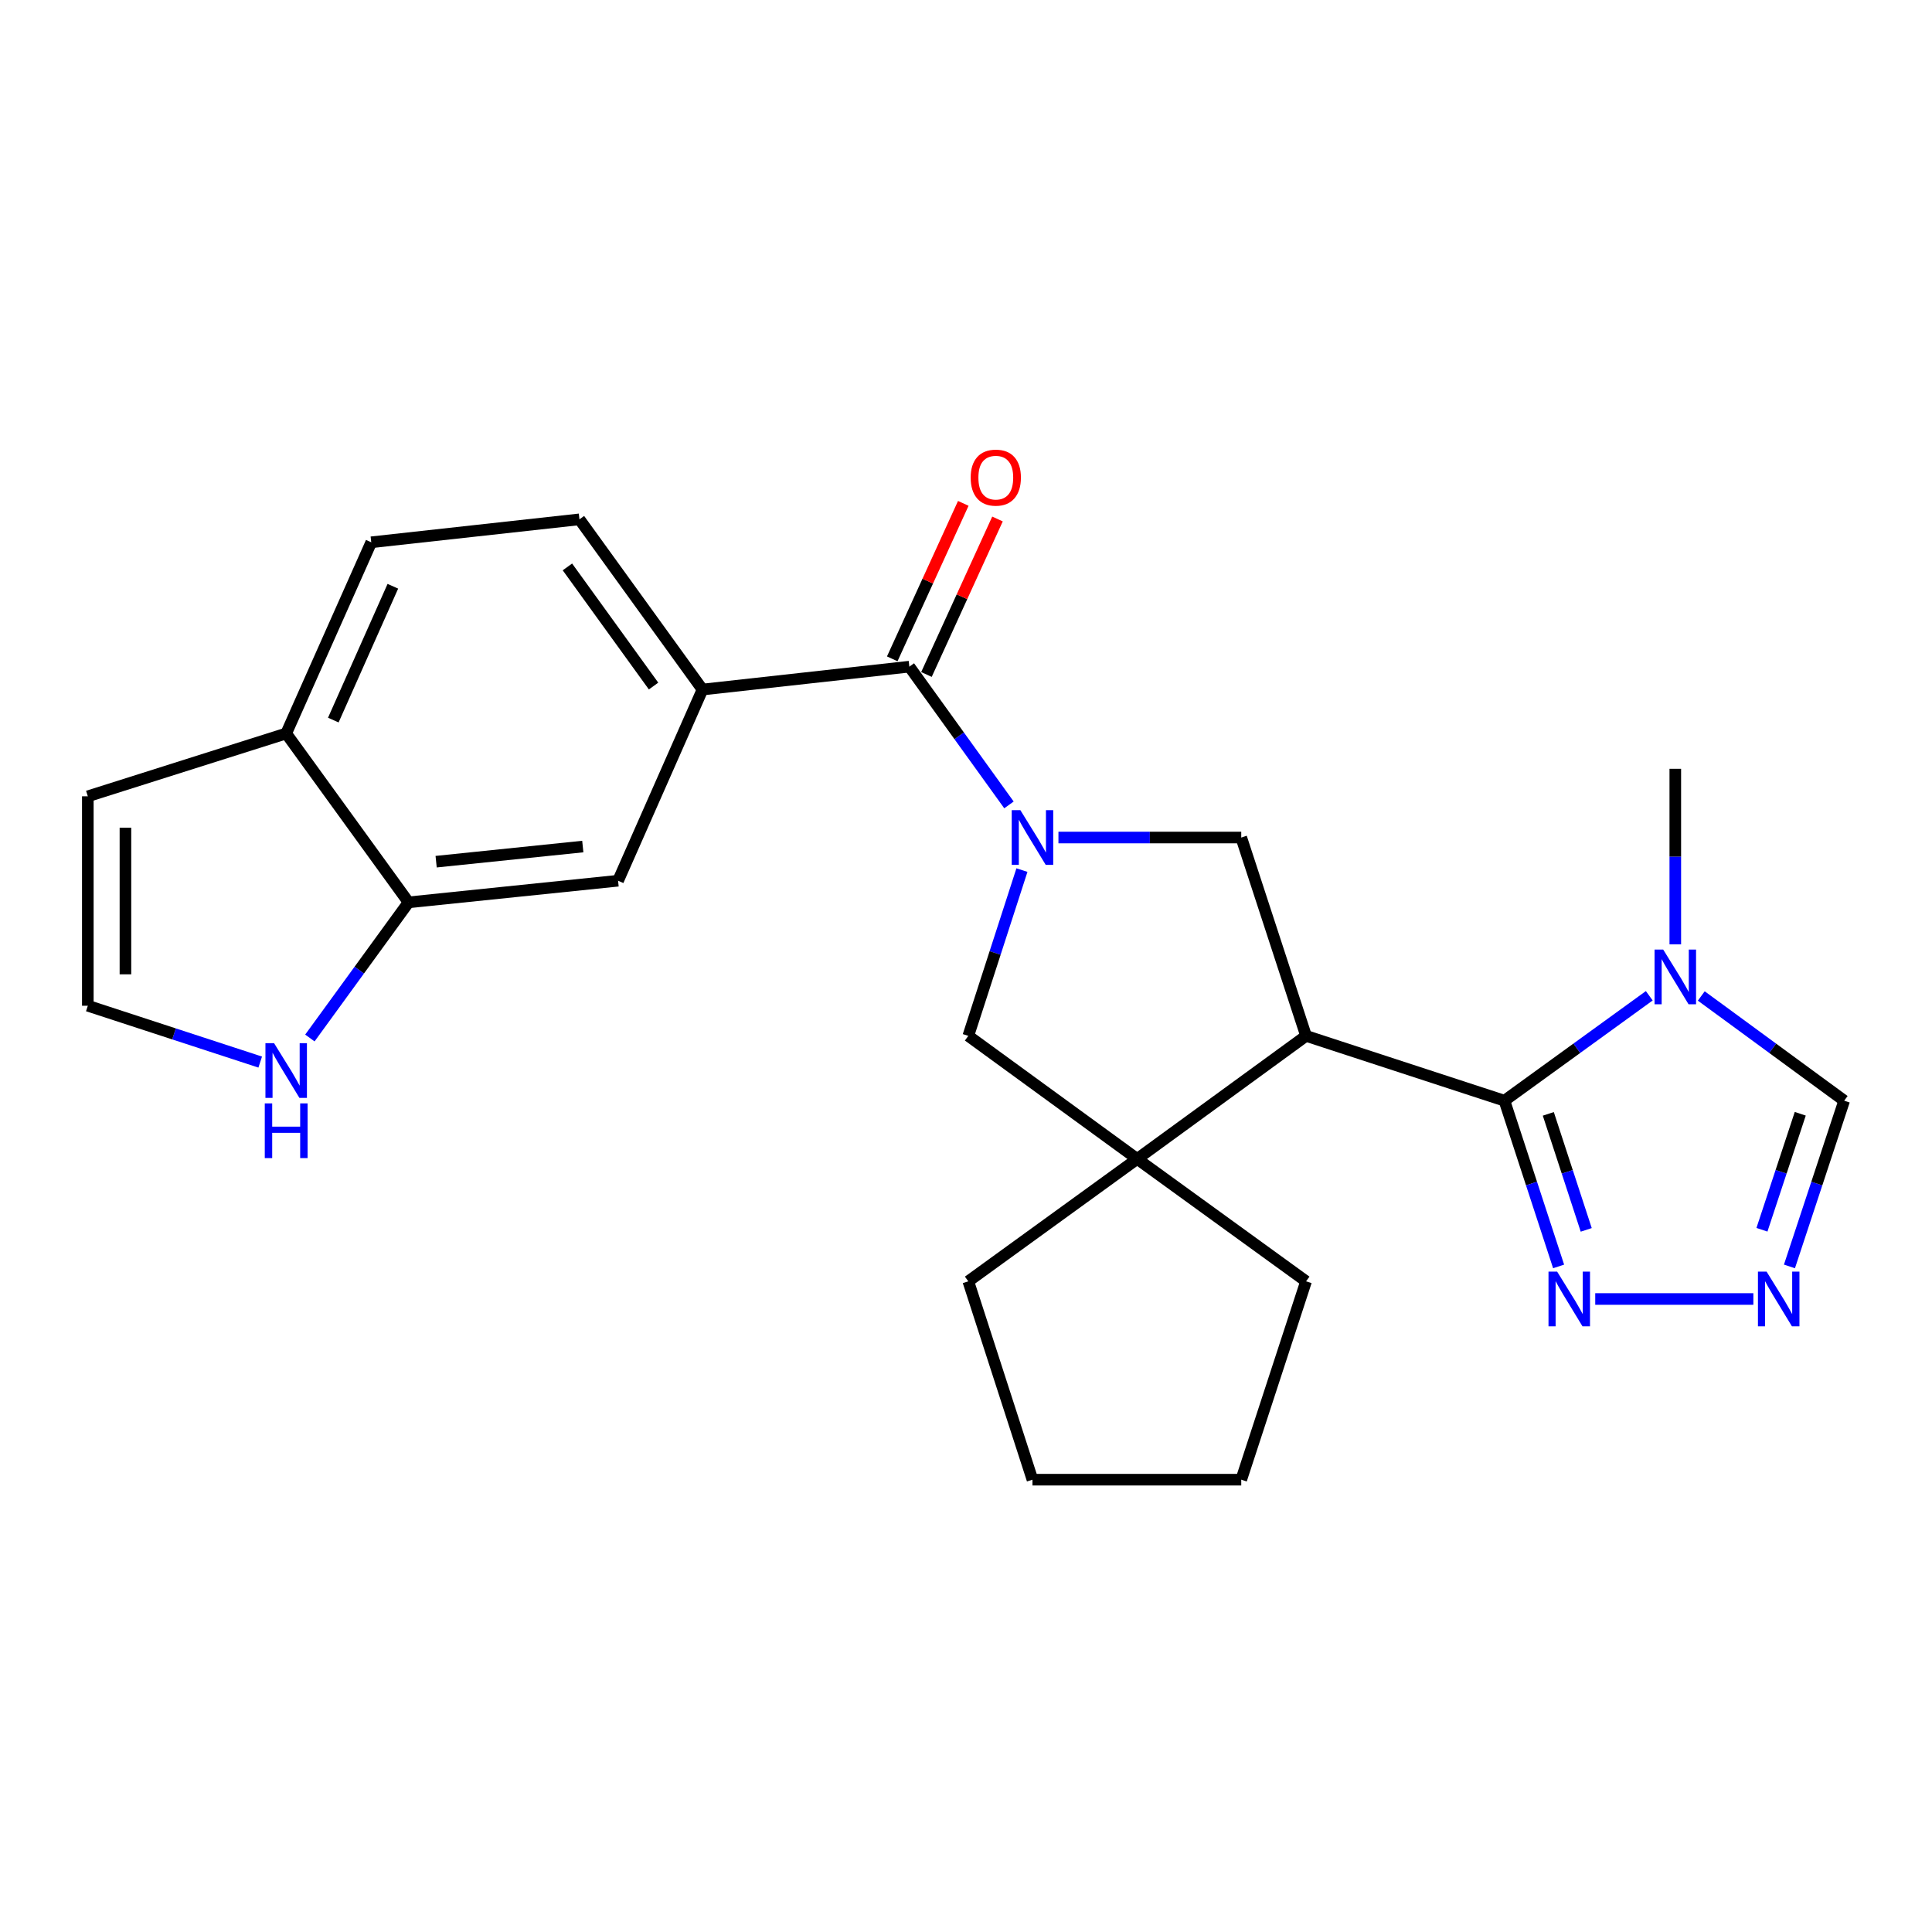 <?xml version='1.0' encoding='iso-8859-1'?>
<svg version='1.1' baseProfile='full'
              xmlns='http://www.w3.org/2000/svg'
                      xmlns:rdkit='http://www.rdkit.org/xml'
                      xmlns:xlink='http://www.w3.org/1999/xlink'
                  xml:space='preserve'
width='1000px' height='1000px' viewBox='0 0 1000 1000'>
<!-- END OF HEADER -->
<rect style='opacity:1.0;fill:#FFFFFF;stroke:none' width='1000' height='1000' x='0' y='0'> </rect>
<path class='bond-2' d='M 522.238,416.617 L 496.458,380.839' style='fill:none;fill-rule:evenodd;stroke:#0000FF;stroke-width:6px;stroke-linecap:butt;stroke-linejoin:miter;stroke-opacity:1' />
<path class='bond-2' d='M 496.458,380.839 L 470.678,345.061' style='fill:none;fill-rule:evenodd;stroke:#000000;stroke-width:6px;stroke-linecap:butt;stroke-linejoin:miter;stroke-opacity:1' />
<path class='bond-4' d='M 547.847,433.502 L 595.156,433.502' style='fill:none;fill-rule:evenodd;stroke:#0000FF;stroke-width:6px;stroke-linecap:butt;stroke-linejoin:miter;stroke-opacity:1' />
<path class='bond-4' d='M 595.156,433.502 L 642.466,433.502' style='fill:none;fill-rule:evenodd;stroke:#000000;stroke-width:6px;stroke-linecap:butt;stroke-linejoin:miter;stroke-opacity:1' />
<path class='bond-8' d='M 528.951,450.36 L 515.07,493.263' style='fill:none;fill-rule:evenodd;stroke:#0000FF;stroke-width:6px;stroke-linecap:butt;stroke-linejoin:miter;stroke-opacity:1' />
<path class='bond-8' d='M 515.07,493.263 L 501.19,536.166' style='fill:none;fill-rule:evenodd;stroke:#000000;stroke-width:6px;stroke-linecap:butt;stroke-linejoin:miter;stroke-opacity:1' />
<path class='bond-0' d='M 676.017,536.166 L 642.466,433.502' style='fill:none;fill-rule:evenodd;stroke:#000000;stroke-width:6px;stroke-linecap:butt;stroke-linejoin:miter;stroke-opacity:1' />
<path class='bond-1' d='M 676.017,536.166 L 778.691,569.717' style='fill:none;fill-rule:evenodd;stroke:#000000;stroke-width:6px;stroke-linecap:butt;stroke-linejoin:miter;stroke-opacity:1' />
<path class='bond-25' d='M 676.017,536.166 L 588.603,599.86' style='fill:none;fill-rule:evenodd;stroke:#000000;stroke-width:6px;stroke-linecap:butt;stroke-linejoin:miter;stroke-opacity:1' />
<path class='bond-3' d='M 778.691,569.717 L 816.177,542.564' style='fill:none;fill-rule:evenodd;stroke:#000000;stroke-width:6px;stroke-linecap:butt;stroke-linejoin:miter;stroke-opacity:1' />
<path class='bond-3' d='M 816.177,542.564 L 853.662,515.412' style='fill:none;fill-rule:evenodd;stroke:#0000FF;stroke-width:6px;stroke-linecap:butt;stroke-linejoin:miter;stroke-opacity:1' />
<path class='bond-6' d='M 778.691,569.717 L 792.711,612.608' style='fill:none;fill-rule:evenodd;stroke:#000000;stroke-width:6px;stroke-linecap:butt;stroke-linejoin:miter;stroke-opacity:1' />
<path class='bond-6' d='M 792.711,612.608 L 806.731,655.499' style='fill:none;fill-rule:evenodd;stroke:#0000FF;stroke-width:6px;stroke-linecap:butt;stroke-linejoin:miter;stroke-opacity:1' />
<path class='bond-6' d='M 801.402,576.535 L 811.216,606.559' style='fill:none;fill-rule:evenodd;stroke:#000000;stroke-width:6px;stroke-linecap:butt;stroke-linejoin:miter;stroke-opacity:1' />
<path class='bond-6' d='M 811.216,606.559 L 821.03,636.583' style='fill:none;fill-rule:evenodd;stroke:#0000FF;stroke-width:6px;stroke-linecap:butt;stroke-linejoin:miter;stroke-opacity:1' />
<path class='bond-9' d='M 470.678,345.061 L 363.613,356.905' style='fill:none;fill-rule:evenodd;stroke:#000000;stroke-width:6px;stroke-linecap:butt;stroke-linejoin:miter;stroke-opacity:1' />
<path class='bond-16' d='M 479.532,349.107 L 497.918,308.87' style='fill:none;fill-rule:evenodd;stroke:#000000;stroke-width:6px;stroke-linecap:butt;stroke-linejoin:miter;stroke-opacity:1' />
<path class='bond-16' d='M 497.918,308.87 L 516.303,268.632' style='fill:none;fill-rule:evenodd;stroke:#FF0000;stroke-width:6px;stroke-linecap:butt;stroke-linejoin:miter;stroke-opacity:1' />
<path class='bond-16' d='M 461.825,341.016 L 480.21,300.779' style='fill:none;fill-rule:evenodd;stroke:#000000;stroke-width:6px;stroke-linecap:butt;stroke-linejoin:miter;stroke-opacity:1' />
<path class='bond-16' d='M 480.21,300.779 L 498.596,260.541' style='fill:none;fill-rule:evenodd;stroke:#FF0000;stroke-width:6px;stroke-linecap:butt;stroke-linejoin:miter;stroke-opacity:1' />
<path class='bond-10' d='M 880.581,515.511 L 917.563,542.614' style='fill:none;fill-rule:evenodd;stroke:#0000FF;stroke-width:6px;stroke-linecap:butt;stroke-linejoin:miter;stroke-opacity:1' />
<path class='bond-10' d='M 917.563,542.614 L 954.545,569.717' style='fill:none;fill-rule:evenodd;stroke:#000000;stroke-width:6px;stroke-linecap:butt;stroke-linejoin:miter;stroke-opacity:1' />
<path class='bond-20' d='M 867.132,488.802 L 867.132,443.365' style='fill:none;fill-rule:evenodd;stroke:#0000FF;stroke-width:6px;stroke-linecap:butt;stroke-linejoin:miter;stroke-opacity:1' />
<path class='bond-20' d='M 867.132,443.365 L 867.132,397.929' style='fill:none;fill-rule:evenodd;stroke:#000000;stroke-width:6px;stroke-linecap:butt;stroke-linejoin:miter;stroke-opacity:1' />
<path class='bond-5' d='M 588.603,599.86 L 501.19,536.166' style='fill:none;fill-rule:evenodd;stroke:#000000;stroke-width:6px;stroke-linecap:butt;stroke-linejoin:miter;stroke-opacity:1' />
<path class='bond-21' d='M 588.603,599.86 L 676.017,663.209' style='fill:none;fill-rule:evenodd;stroke:#000000;stroke-width:6px;stroke-linecap:butt;stroke-linejoin:miter;stroke-opacity:1' />
<path class='bond-22' d='M 588.603,599.86 L 501.19,663.209' style='fill:none;fill-rule:evenodd;stroke:#000000;stroke-width:6px;stroke-linecap:butt;stroke-linejoin:miter;stroke-opacity:1' />
<path class='bond-7' d='M 825.692,672.359 L 907.535,672.359' style='fill:none;fill-rule:evenodd;stroke:#0000FF;stroke-width:6px;stroke-linecap:butt;stroke-linejoin:miter;stroke-opacity:1' />
<path class='bond-27' d='M 926.217,655.496 L 940.381,612.607' style='fill:none;fill-rule:evenodd;stroke:#0000FF;stroke-width:6px;stroke-linecap:butt;stroke-linejoin:miter;stroke-opacity:1' />
<path class='bond-27' d='M 940.381,612.607 L 954.545,569.717' style='fill:none;fill-rule:evenodd;stroke:#000000;stroke-width:6px;stroke-linecap:butt;stroke-linejoin:miter;stroke-opacity:1' />
<path class='bond-27' d='M 911.98,636.524 L 921.895,606.502' style='fill:none;fill-rule:evenodd;stroke:#0000FF;stroke-width:6px;stroke-linecap:butt;stroke-linejoin:miter;stroke-opacity:1' />
<path class='bond-27' d='M 921.895,606.502 L 931.81,576.479' style='fill:none;fill-rule:evenodd;stroke:#000000;stroke-width:6px;stroke-linecap:butt;stroke-linejoin:miter;stroke-opacity:1' />
<path class='bond-13' d='M 363.613,356.905 L 319.917,455.859' style='fill:none;fill-rule:evenodd;stroke:#000000;stroke-width:6px;stroke-linecap:butt;stroke-linejoin:miter;stroke-opacity:1' />
<path class='bond-18' d='M 363.613,356.905 L 299.918,268.81' style='fill:none;fill-rule:evenodd;stroke:#000000;stroke-width:6px;stroke-linecap:butt;stroke-linejoin:miter;stroke-opacity:1' />
<path class='bond-18' d='M 338.282,355.097 L 293.696,293.431' style='fill:none;fill-rule:evenodd;stroke:#000000;stroke-width:6px;stroke-linecap:butt;stroke-linejoin:miter;stroke-opacity:1' />
<path class='bond-11' d='M 211.477,467.053 L 319.917,455.859' style='fill:none;fill-rule:evenodd;stroke:#000000;stroke-width:6px;stroke-linecap:butt;stroke-linejoin:miter;stroke-opacity:1' />
<path class='bond-11' d='M 225.744,446.008 L 301.652,438.172' style='fill:none;fill-rule:evenodd;stroke:#000000;stroke-width:6px;stroke-linecap:butt;stroke-linejoin:miter;stroke-opacity:1' />
<path class='bond-12' d='M 211.477,467.053 L 185.934,502.161' style='fill:none;fill-rule:evenodd;stroke:#000000;stroke-width:6px;stroke-linecap:butt;stroke-linejoin:miter;stroke-opacity:1' />
<path class='bond-12' d='M 185.934,502.161 L 160.39,537.268' style='fill:none;fill-rule:evenodd;stroke:#0000FF;stroke-width:6px;stroke-linecap:butt;stroke-linejoin:miter;stroke-opacity:1' />
<path class='bond-28' d='M 211.477,467.053 L 148.129,379.64' style='fill:none;fill-rule:evenodd;stroke:#000000;stroke-width:6px;stroke-linecap:butt;stroke-linejoin:miter;stroke-opacity:1' />
<path class='bond-14' d='M 134.689,549.728 L 90.072,535.149' style='fill:none;fill-rule:evenodd;stroke:#0000FF;stroke-width:6px;stroke-linecap:butt;stroke-linejoin:miter;stroke-opacity:1' />
<path class='bond-14' d='M 90.072,535.149 L 45.455,520.57' style='fill:none;fill-rule:evenodd;stroke:#000000;stroke-width:6px;stroke-linecap:butt;stroke-linejoin:miter;stroke-opacity:1' />
<path class='bond-29' d='M 45.455,520.57 L 45.455,412.163' style='fill:none;fill-rule:evenodd;stroke:#000000;stroke-width:6px;stroke-linecap:butt;stroke-linejoin:miter;stroke-opacity:1' />
<path class='bond-29' d='M 64.923,504.309 L 64.923,428.424' style='fill:none;fill-rule:evenodd;stroke:#000000;stroke-width:6px;stroke-linecap:butt;stroke-linejoin:miter;stroke-opacity:1' />
<path class='bond-15' d='M 148.129,379.64 L 192.16,280.686' style='fill:none;fill-rule:evenodd;stroke:#000000;stroke-width:6px;stroke-linecap:butt;stroke-linejoin:miter;stroke-opacity:1' />
<path class='bond-15' d='M 172.521,372.711 L 203.343,303.443' style='fill:none;fill-rule:evenodd;stroke:#000000;stroke-width:6px;stroke-linecap:butt;stroke-linejoin:miter;stroke-opacity:1' />
<path class='bond-17' d='M 148.129,379.64 L 45.455,412.163' style='fill:none;fill-rule:evenodd;stroke:#000000;stroke-width:6px;stroke-linecap:butt;stroke-linejoin:miter;stroke-opacity:1' />
<path class='bond-19' d='M 299.918,268.81 L 192.16,280.686' style='fill:none;fill-rule:evenodd;stroke:#000000;stroke-width:6px;stroke-linecap:butt;stroke-linejoin:miter;stroke-opacity:1' />
<path class='bond-24' d='M 676.017,663.209 L 642.466,765.883' style='fill:none;fill-rule:evenodd;stroke:#000000;stroke-width:6px;stroke-linecap:butt;stroke-linejoin:miter;stroke-opacity:1' />
<path class='bond-23' d='M 501.19,663.209 L 534.405,765.883' style='fill:none;fill-rule:evenodd;stroke:#000000;stroke-width:6px;stroke-linecap:butt;stroke-linejoin:miter;stroke-opacity:1' />
<path class='bond-26' d='M 534.405,765.883 L 642.466,765.883' style='fill:none;fill-rule:evenodd;stroke:#000000;stroke-width:6px;stroke-linecap:butt;stroke-linejoin:miter;stroke-opacity:1' />
<path  class='atom-0' d='M 528.145 419.342
L 537.425 434.342
Q 538.345 435.822, 539.825 438.502
Q 541.305 441.182, 541.385 441.342
L 541.385 419.342
L 545.145 419.342
L 545.145 447.662
L 541.265 447.662
L 531.305 431.262
Q 530.145 429.342, 528.905 427.142
Q 527.705 424.942, 527.345 424.262
L 527.345 447.662
L 523.665 447.662
L 523.665 419.342
L 528.145 419.342
' fill='#0000FF'/>
<path  class='atom-4' d='M 860.872 491.495
L 870.152 506.495
Q 871.072 507.975, 872.552 510.655
Q 874.032 513.335, 874.112 513.495
L 874.112 491.495
L 877.872 491.495
L 877.872 519.815
L 873.992 519.815
L 864.032 503.415
Q 862.872 501.495, 861.632 499.295
Q 860.432 497.095, 860.072 496.415
L 860.072 519.815
L 856.392 519.815
L 856.392 491.495
L 860.872 491.495
' fill='#0000FF'/>
<path  class='atom-7' d='M 805.982 658.199
L 815.262 673.199
Q 816.182 674.679, 817.662 677.359
Q 819.142 680.039, 819.222 680.199
L 819.222 658.199
L 822.982 658.199
L 822.982 686.519
L 819.102 686.519
L 809.142 670.119
Q 807.982 668.199, 806.742 665.999
Q 805.542 663.799, 805.182 663.119
L 805.182 686.519
L 801.502 686.519
L 801.502 658.199
L 805.982 658.199
' fill='#0000FF'/>
<path  class='atom-8' d='M 914.389 658.199
L 923.669 673.199
Q 924.589 674.679, 926.069 677.359
Q 927.549 680.039, 927.629 680.199
L 927.629 658.199
L 931.389 658.199
L 931.389 686.519
L 927.509 686.519
L 917.549 670.119
Q 916.389 668.199, 915.149 665.999
Q 913.949 663.799, 913.589 663.119
L 913.589 686.519
L 909.909 686.519
L 909.909 658.199
L 914.389 658.199
' fill='#0000FF'/>
<path  class='atom-13' d='M 141.869 539.96
L 151.149 554.96
Q 152.069 556.44, 153.549 559.12
Q 155.029 561.8, 155.109 561.96
L 155.109 539.96
L 158.869 539.96
L 158.869 568.28
L 154.989 568.28
L 145.029 551.88
Q 143.869 549.96, 142.629 547.76
Q 141.429 545.56, 141.069 544.88
L 141.069 568.28
L 137.389 568.28
L 137.389 539.96
L 141.869 539.96
' fill='#0000FF'/>
<path  class='atom-13' d='M 137.049 571.112
L 140.889 571.112
L 140.889 583.152
L 155.369 583.152
L 155.369 571.112
L 159.209 571.112
L 159.209 599.432
L 155.369 599.432
L 155.369 586.352
L 140.889 586.352
L 140.889 599.432
L 137.049 599.432
L 137.049 571.112
' fill='#0000FF'/>
<path  class='atom-17' d='M 502.423 247.215
Q 502.423 240.415, 505.783 236.615
Q 509.143 232.815, 515.423 232.815
Q 521.703 232.815, 525.063 236.615
Q 528.423 240.415, 528.423 247.215
Q 528.423 254.095, 525.023 258.015
Q 521.623 261.895, 515.423 261.895
Q 509.183 261.895, 505.783 258.015
Q 502.423 254.135, 502.423 247.215
M 515.423 258.695
Q 519.743 258.695, 522.063 255.815
Q 524.423 252.895, 524.423 247.215
Q 524.423 241.655, 522.063 238.855
Q 519.743 236.015, 515.423 236.015
Q 511.103 236.015, 508.743 238.815
Q 506.423 241.615, 506.423 247.215
Q 506.423 252.935, 508.743 255.815
Q 511.103 258.695, 515.423 258.695
' fill='#FF0000'/>
</svg>
